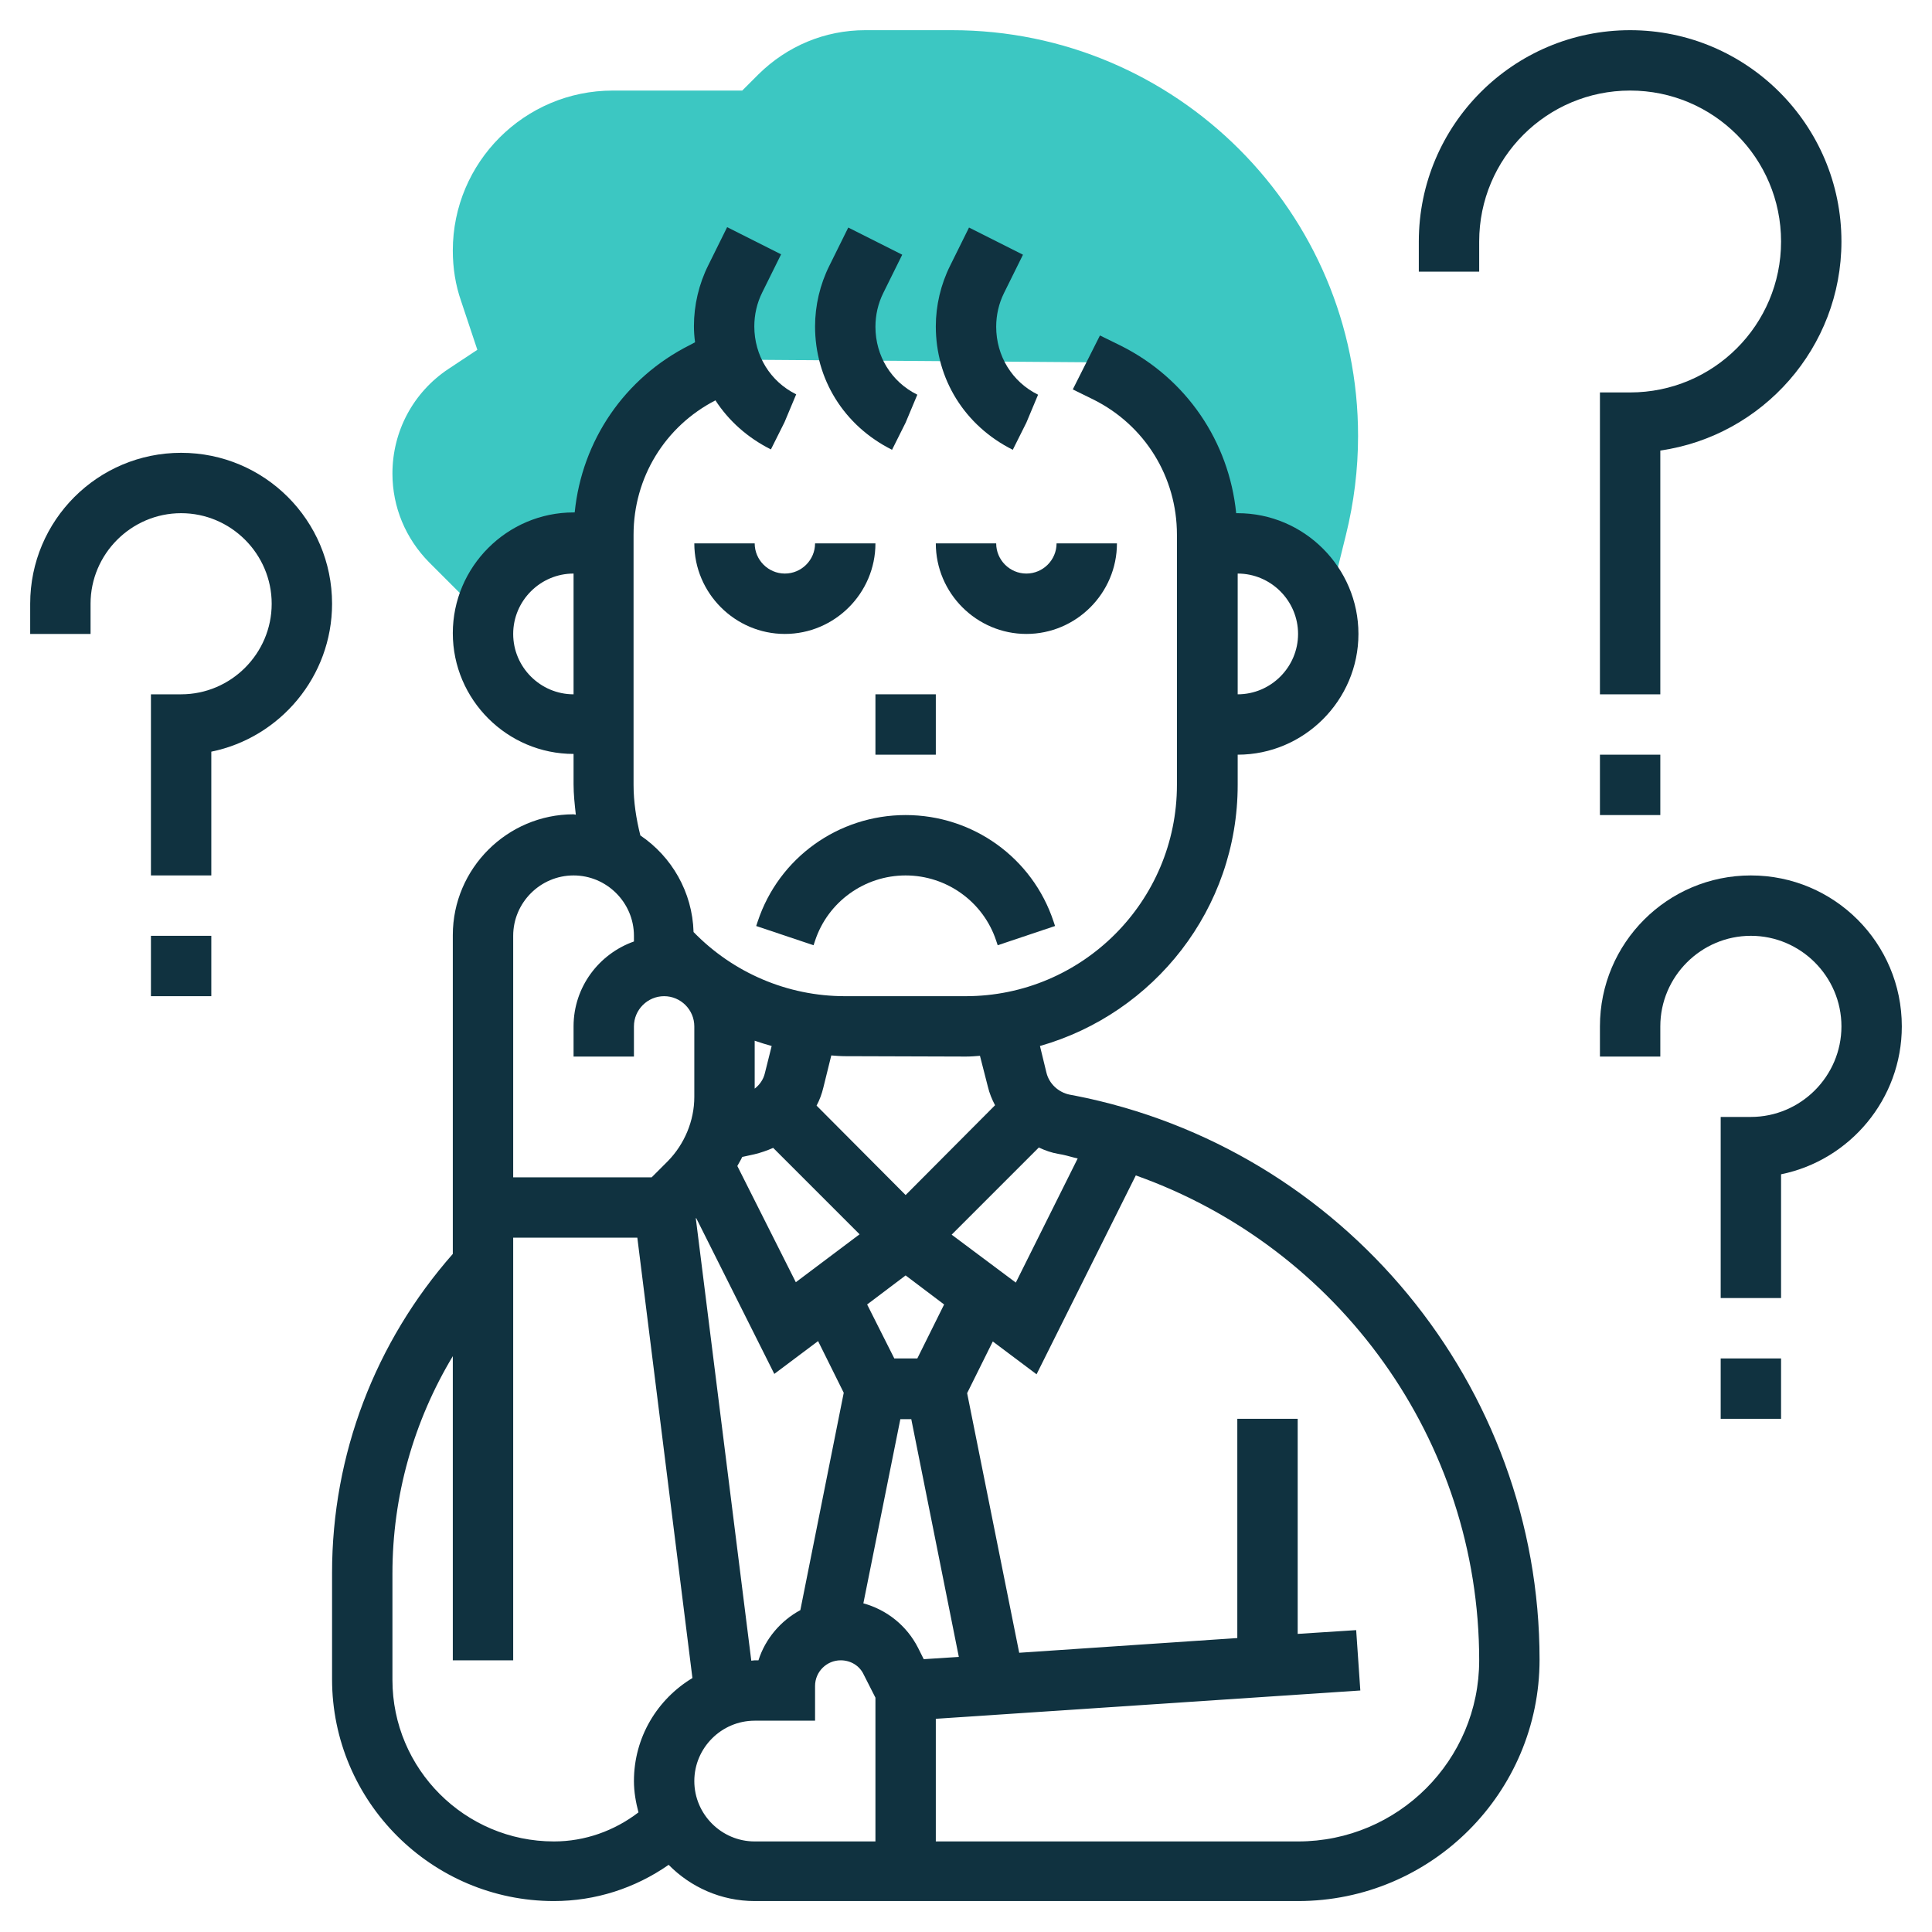 <?xml version="1.0" encoding="utf-8"?>
<!-- Generator: Adobe Illustrator 25.0.1, SVG Export Plug-In . SVG Version: 6.00 Build 0)  -->
<svg version="1.1" id="_x33_0" xmlns="http://www.w3.org/2000/svg" xmlns:xlink="http://www.w3.org/1999/xlink" x="0px" y="0px"
	 width="512px" height="512px" viewBox="0 0 512 512" style="enable-background:new 0 0 512 512;" xml:space="preserve">
<style type="text/css">
	.st0{fill:#3CC7C2;}
	.st1{fill:#103240;}
</style>
<g>
	<g>
		<path class="st0" d="M252.3,8h-23c-10.7,0-20.7,4.2-28.3,11.7l-4.3,4.3h-34.3C139,24,120,43,120,66.4c0,4.6,0.7,9.1,2.2,13.4
			l4.3,12.9l-7.7,5.1c-9.3,6.2-14.8,16.5-14.8,27.7c0,8.9,3.5,17.2,9.7,23.5l14.5,14.5h0.2c2.1-11.1,11.8-19.6,23.6-19.6h8v-2.3
			c0-18.2,10.3-34.8,26.5-42.9l6.8-3.4L288,96l5.5,2.7c16.3,8.1,26.5,24.8,26.5,42.9v2.3h8c10.4,0,19.2,6.7,22.5,16h1.7l4.5-18.2
			c2.1-8.5,3.2-17.3,3.2-26.1C360,56.3,311.7,8,252.3,8L252.3,8z"/>
	</g>
	<g>
		<path class="st1" d="M200,144h-16c0,13.2,10.8,24,24,24s24-10.8,24-24h-16c0,4.4-3.6,8-8,8S200,148.4,200,144z"/>
		<path class="st1" d="M272,168c13.2,0,24-10.8,24-24h-16c0,4.4-3.6,8-8,8s-8-3.6-8-8h-16C248,157.2,258.8,168,272,168z"/>
		<path class="st1" d="M240,216c-17.8,0-33.6,11.3-39.2,28.2l-0.4,1.2l15.2,5.1l0.4-1.2c3.4-10.3,13.1-17.3,24-17.3s20.6,7,24,17.3
			l0.4,1.2l15.2-5.1l-0.4-1.2C273.6,227.3,257.8,216,240,216L240,216z"/>
		<path class="st1" d="M232,184h16v16h-16V184z"/>
		<path class="st1" d="M236.4,119.2l3.6-7.2l3.1-7.4c-6.9-3.4-11.1-10.3-11.1-18c0-3.1,0.7-6.2,2.1-9l5-10.1l-14.3-7.2l-5,10.1
			c-2.5,5-3.8,10.6-3.8,16.1C216,100.4,223.6,112.8,236.4,119.2z"/>
		<path class="st1" d="M268.4,119.2l3.6-7.2l3.1-7.4c-6.9-3.4-11.1-10.3-11.1-18c0-3.1,0.7-6.2,2.1-9l5-10.1l-14.3-7.2l-5,10.1
			c-2.5,5-3.8,10.6-3.8,16.1C248,100.4,255.6,112.8,268.4,119.2z"/>
		<path class="st1" d="M284.6,290.3l-1.1-0.2c-3-0.6-5.5-2.9-6.2-5.9l-1.7-7c30.2-8.6,52.4-36.3,52.4-69.2v-8c17.6,0,32-14.4,32-32
			s-14.4-32-32-32h-0.4c-1.9-19-13.2-35.7-30.6-44.4l-5.5-2.7l-7.2,14.3l5.5,2.7c13.6,6.8,22.1,20.5,22.1,35.8V208
			c0,30.9-25.1,56-56,56h-32c-15.2,0-29.6-6.2-40.1-17c-0.3-10.6-5.8-20-14.1-25.6c-1.1-4.4-1.8-8.9-1.8-13.4v-66.3
			c0-15.1,8.3-28.7,21.7-35.6c3.5,5.4,8.5,9.9,14.7,13l3.6-7.2l3.1-7.4c-6.9-3.4-11.1-10.3-11.1-18c0-3.1,0.7-6.2,2.1-9l5-10.1
			l-14.3-7.2l-5,10.1c-2.5,5-3.8,10.6-3.8,16.1c0,1.4,0.1,2.9,0.3,4.3l-1.3,0.7c-17.4,8.7-28.7,25.4-30.6,44.4H152
			c-17.6,0-32,14.4-32,32s14.4,32,32,32v8c0,2.7,0.3,5.4,0.6,8.1c-0.2,0-0.4-0.1-0.6-0.1c-17.6,0-32,14.4-32,32v84.5
			c-20.6,23.4-32,53.2-32,84.5V445c0,32.4,26.4,58.8,58.8,58.8c11,0,21.5-3.4,30.4-9.6c5.8,5.9,13.9,9.6,22.8,9.6h144
			c35.3,0,64-28.7,64-64C408,367.2,356.1,304.2,284.6,290.3L284.6,290.3z M344,168c0,8.8-7.2,16-16,16v-32
			C336.8,152,344,159.2,344,168z M136,168c0-8.8,7.2-16,16-16v32C143.2,184,136,176.8,136,168z M281.6,306c1.4,0.3,2.6,0.7,4,1
			l-16.4,32.9l-17-12.7l23.1-23.1c1.7,0.8,3.4,1.4,5.2,1.7L281.6,306z M244.8,439.7l-1.5-3c-3-5.9-8.3-10.1-14.5-11.8l9.8-48.8h2.9
			l12.6,63L244.8,439.7z M199.1,440.1l-14.7-117.2l0.1-0.1l20.7,41.3l11.6-8.7l6.8,13.7l-11.5,57.6c-5.2,2.8-9.3,7.6-11.1,13.3h-1
			C199.7,440,199.4,440.1,199.1,440.1L199.1,440.1z M210.9,339.8L195.4,309c0.4-0.8,0.9-1.5,1.3-2.4l3.2-0.7c1.7-0.4,3.4-1,5-1.7
			l22.9,22.9L210.9,339.8z M202.7,284.4c-0.4,1.7-1.4,3.1-2.7,4.1v-12.7c1.5,0.5,3,1,4.5,1.4L202.7,284.4z M243.1,360H237l-7.2-14.3
			L240,338l10.2,7.7L243.1,360z M256,280c1.2,0,2.5-0.1,3.7-0.2l2.1,8.2c0.4,1.7,1.1,3.4,1.9,4.9L240,316.7L216.4,293
			c0.8-1.5,1.4-3.1,1.8-4.8l2.1-8.5c1.2,0.1,2.5,0.2,3.7,0.2L256,280L256,280z M152,232c8.8,0,16,7.2,16,16v1.5
			c-9.3,3.3-16,12.1-16,22.5v8h16v-8c0-4.4,3.6-8,8-8s8,3.6,8,8v18.7c0,6.3-2.6,12.5-7,17l-4.3,4.3H136v-64
			C136,239.2,143.2,232,152,232L152,232z M146.8,488c-23.6,0-42.8-19.2-42.8-42.8V417c0-20.5,5.6-40.3,16-57.6V440h16V328h32.9
			l14.6,116.7c-9.3,5.6-15.5,15.7-15.5,27.3c0,2.9,0.5,5.6,1.2,8.3C162.8,485.2,155,488,146.8,488z M184,472c0-8.8,7.2-16,16-16h16
			v-9.2c0-3.8,3.1-6.8,6.8-6.8c2.6,0,5,1.4,6.1,3.8l3.1,6.1V488h-32C191.2,488,184,480.8,184,472z M344,488h-96v-32.5l112.5-7.5
			l-1.1-16l-15.5,1v-57h-16v58.1l-57.8,3.9l-13.8-68.8l6.8-13.7l11.6,8.7l26.3-52.7c53.8,19.1,91,70.2,91,128.5
			C392,466.5,370.5,488,344,488L344,488z"/>
		<path class="st1" d="M464,232c-22.1,0-40,17.9-40,40v8h16v-8c0-13.2,10.8-24,24-24s24,10.8,24,24s-10.8,24-24,24h-8v48h16v-32.8
			c18.2-3.7,32-19.9,32-39.2C504,249.9,486.1,232,464,232z"/>
		<path class="st1" d="M456,360h16v16h-16V360z"/>
		<path class="st1" d="M48,120c-22.1,0-40,17.9-40,40v8h16v-8c0-13.2,10.8-24,24-24s24,10.8,24,24s-10.8,24-24,24h-8v48h16v-32.8
			c18.2-3.7,32-19.9,32-39.2C88,137.9,70.1,120,48,120z"/>
		<path class="st1" d="M40,248h16v16H40V248z"/>
		<path class="st1" d="M392,64c0-22.1,17.9-40,40-40s40,17.9,40,40s-17.9,40-40,40h-8v80h16v-64.6c27.1-3.9,48-27.3,48-55.4
			c0-30.9-25.1-56-56-56s-56,25.1-56,56v8h16V64z"/>
		<path class="st1" d="M424,200h16v16h-16V200z"/>
	</g>
</g>
</svg>
